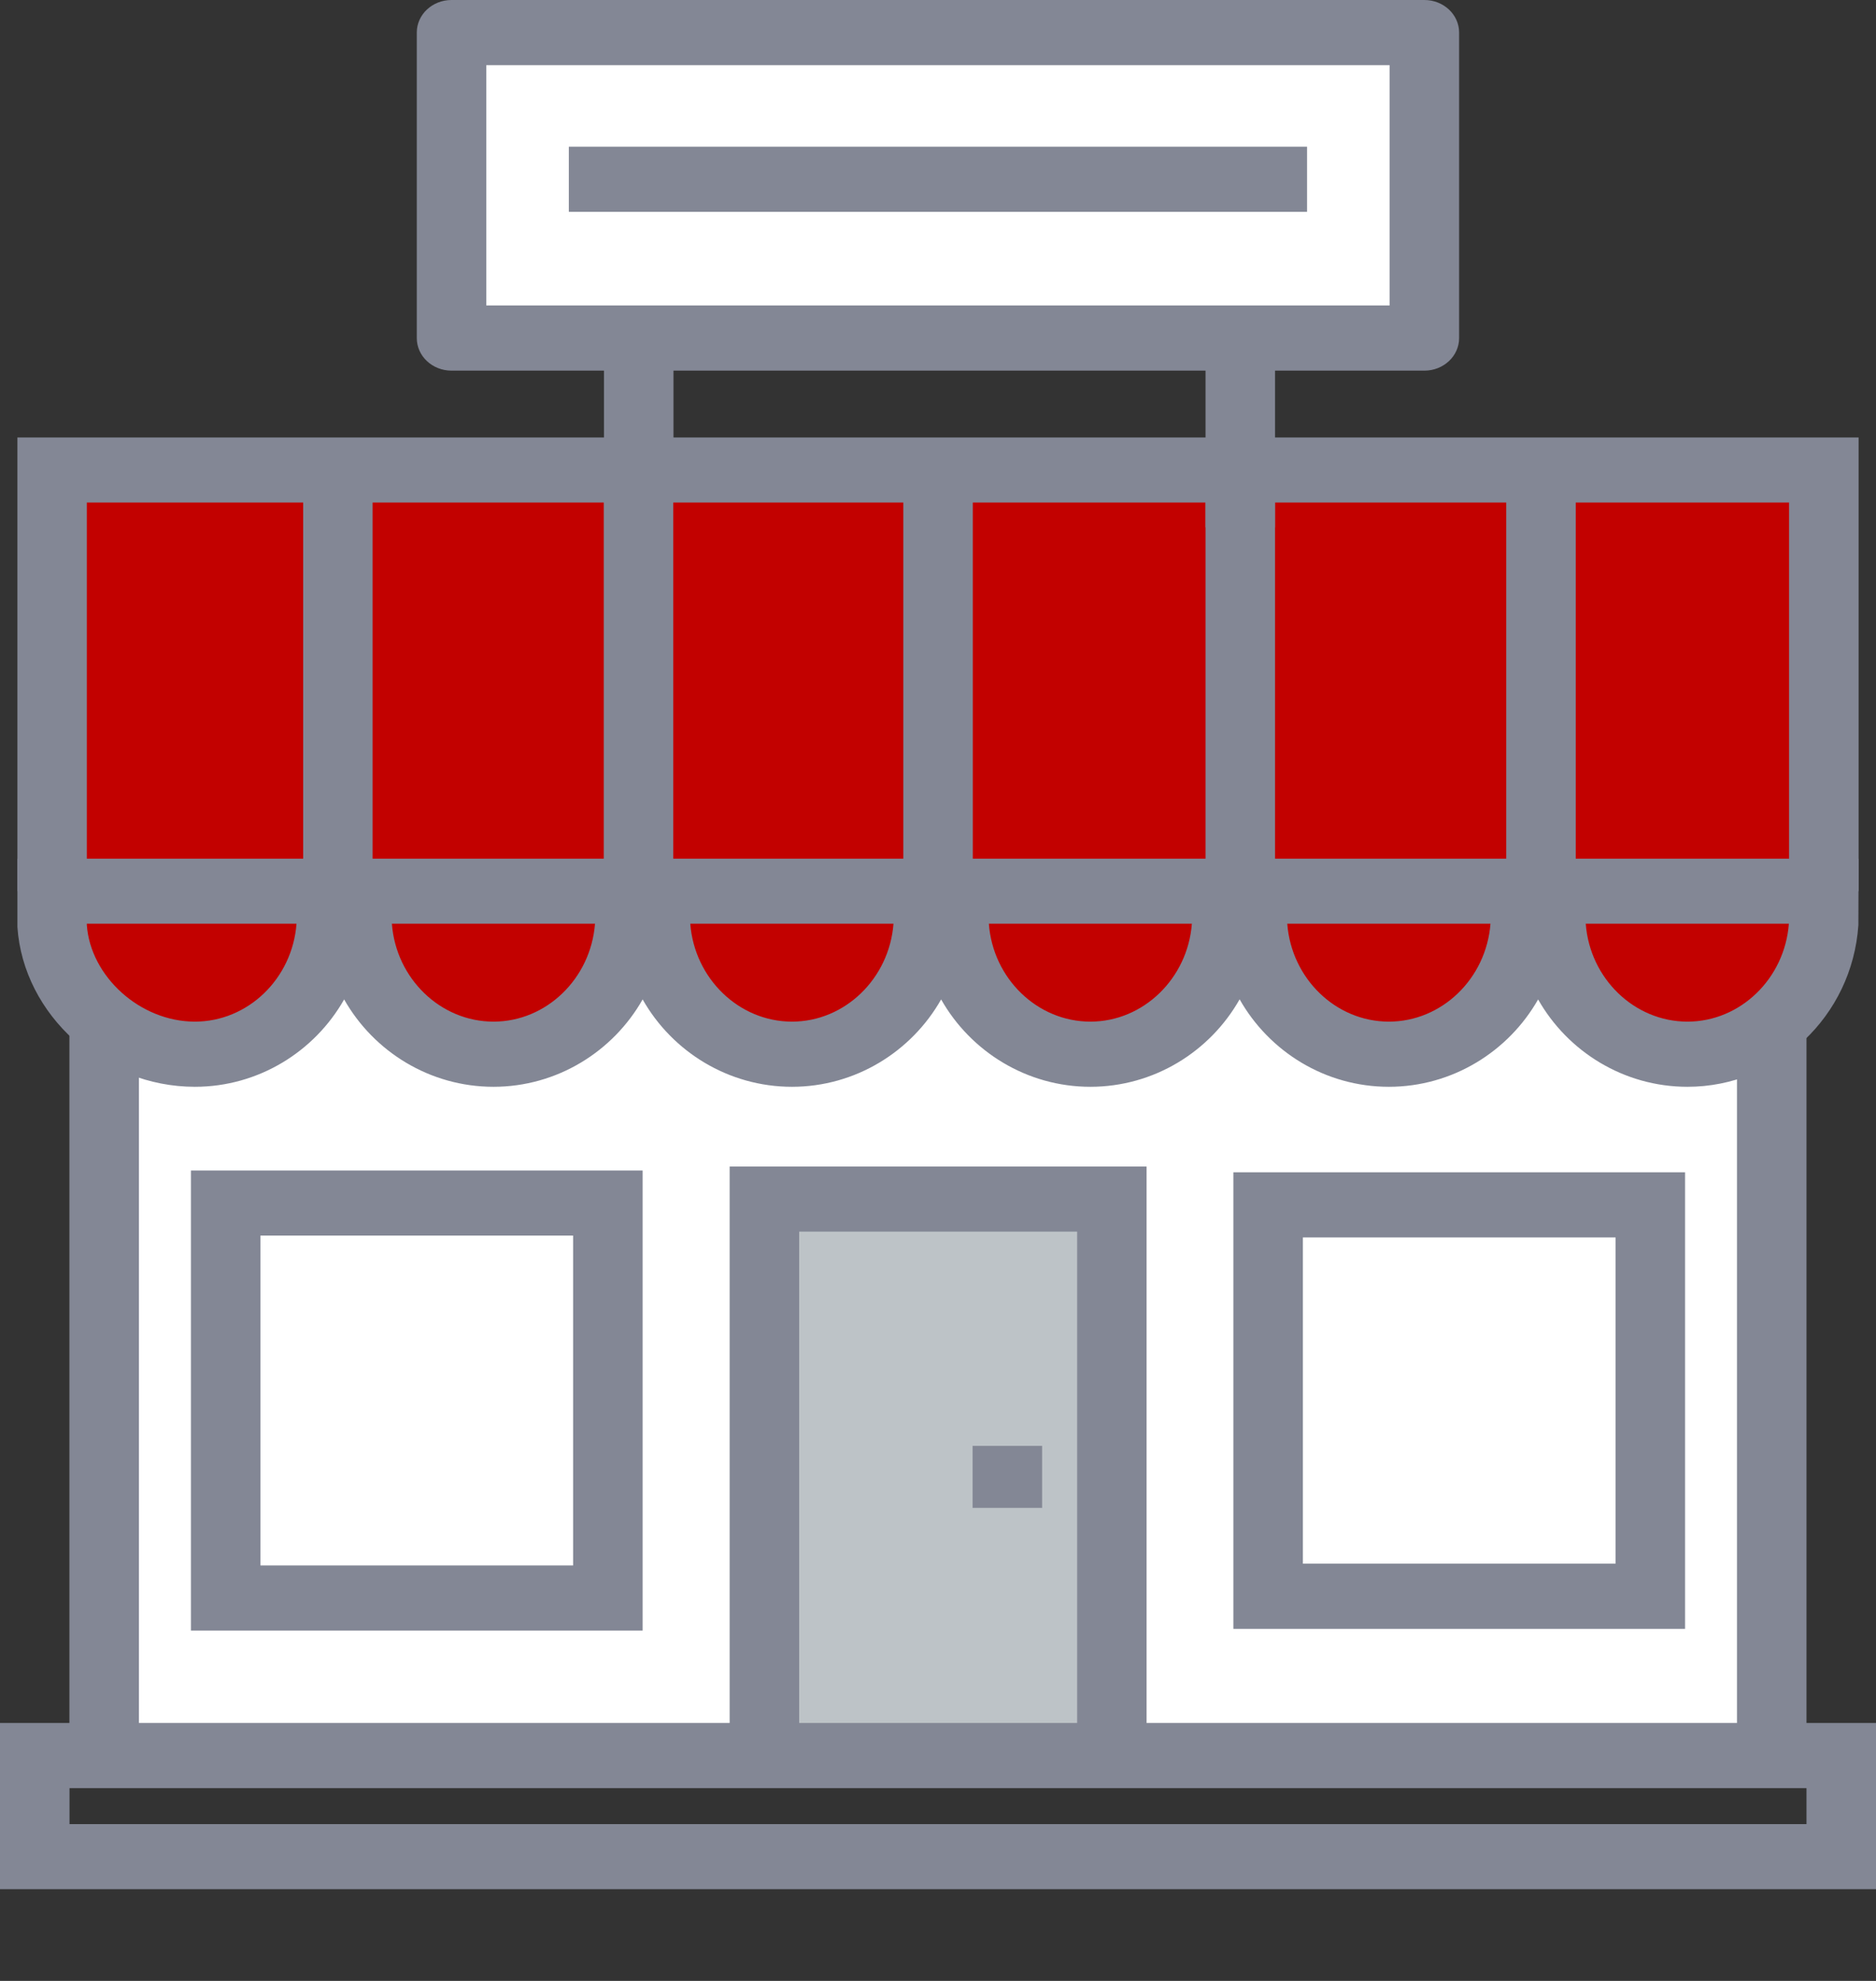 <svg width="18" height="19" viewBox="0 0 18 19" fill="none" xmlns="http://www.w3.org/2000/svg">
<rect x="0" y="0" width="18" height="19" fill="#333333" stroke="none"/>
<path d="M16.192 10.112C15.511 10.112 14.937 9.572 14.884 8.883L14.859 8.548H17.523L17.498 8.883C17.445 9.572 16.872 10.112 16.192 10.112Z" fill="#C20100"/>
<path d="M14.785 4.508H17.499V8.548H14.785V4.508Z" fill="#C20100"/>
<path d="M11.899 4.508H14.785V8.548H11.899V4.508Z" fill="#C20100"/>
<path d="M13.326 10.112C12.646 10.112 12.072 9.572 12.019 8.883L11.993 8.548H14.66L14.634 8.883C14.58 9.572 14.005 10.112 13.326 10.112Z" fill="#C20100"/>
<path d="M9 4.508H11.9V8.548H9V4.508Z" fill="#C20100"/>
<path d="M10.463 10.112C9.782 10.112 9.208 9.572 9.156 8.883L9.13 8.548H11.795L11.769 8.883C11.716 9.572 11.142 10.112 10.463 10.112Z" fill="#C20100"/>
<path d="M6.129 4.508H9V8.548H6.129V4.508Z" fill="#C20100"/>
<path d="M7.598 10.112C6.918 10.112 6.343 9.572 6.291 8.883L6.265 8.548H8.931L8.905 8.883C8.852 9.572 8.278 10.112 7.598 10.112Z" fill="#C20100"/>
<path d="M3.243 4.508H6.129V8.548H3.243V4.508Z" fill="#C20100"/>
<path d="M4.734 10.112C4.054 10.112 3.479 9.572 3.427 8.883L3.402 8.548H6.067L6.042 8.883C5.988 9.572 5.414 10.112 4.734 10.112Z" fill="#C20100"/>
<path d="M4.333 0.312H13.667V3.243H4.333V0.312Z" fill="white"/>
<path d="M0.5 4.508H3.242V8.548H0.5V4.508Z" fill="#C20100"/>
<path d="M1.87 10.112C1.174 10.112 0.546 9.554 0.5 8.893L0.5 8.548H3.203L3.178 8.883C3.124 9.572 2.55 10.112 1.87 10.112Z" fill="#C20100"/>
<path d="M10.668 16.839V11.501H7.334V16.839H1.001V9.888L1.446 10.036C1.599 10.087 1.738 10.112 1.871 10.112C2.338 10.112 2.774 9.854 3.009 9.439L3.304 8.92L3.598 9.44C3.833 9.854 4.269 10.112 4.736 10.112C5.202 10.112 5.638 9.854 5.873 9.44L6.167 8.92L6.462 9.44C6.697 9.854 7.133 10.112 7.6 10.112C8.066 10.112 8.502 9.854 8.737 9.44L9.032 8.92L9.326 9.44C9.56 9.854 9.996 10.112 10.463 10.112C10.93 10.112 11.366 9.854 11.6 9.439L11.895 8.919L12.189 9.439C12.424 9.854 12.86 10.112 13.327 10.112C13.793 10.112 14.229 9.854 14.464 9.439L14.759 8.92L15.053 9.44C15.288 9.854 15.724 10.112 16.192 10.112C16.306 10.112 16.424 10.092 16.564 10.049L17.001 9.914V16.839H10.668Z" fill="white"/>
<path d="M7.333 11.501H10.667V16.839H7.333V11.501Z" fill="#FFB933"/>
<path d="M12.166 11.556H15.833V15.31H12.166V11.556Z" fill="white"/>
<path d="M2.167 11.539H5.834V15.328H2.167V11.539Z" fill="white"/>
<path d="M1.333 16.713H0.666V9.791H1.333V16.713Z" fill="#838795"/>
<path d="M17.333 16.713H16.666V9.791H17.333V16.713Z" fill="#838795"/>
<path d="M7.333 17.094V11.501H10.667V17.094" fill="#BDC3C7"/>
<path d="M11.001 17.094H10.335V11.813H7.668V17.094H7.001V11.189H11.001V17.094Z" fill="#838795"/>
<path d="M9.999 14.463H9.332V13.868H9.999V14.463Z" fill="#838795"/>
<path d="M17.833 8.548H17.166V4.82H0.833V8.548H0.167V4.196H17.833V8.548Z" fill="#838795"/>
<path d="M16.191 10.424C15.581 10.424 15.042 10.087 14.758 9.586C14.473 10.087 13.934 10.424 13.326 10.424C12.716 10.424 12.178 10.087 11.894 9.585C11.61 10.087 11.071 10.424 10.462 10.424C9.853 10.424 9.314 10.087 9.03 9.586C8.746 10.087 8.207 10.424 7.599 10.424C6.989 10.424 6.45 10.087 6.166 9.586C5.882 10.087 5.343 10.424 4.735 10.424C4.125 10.424 3.586 10.087 3.302 9.586C3.018 10.087 2.479 10.424 1.87 10.424C0.989 10.424 0.225 9.737 0.167 8.892L0.167 8.236H17.833L17.831 8.873C17.771 9.751 17.051 10.424 16.191 10.424ZM15.215 8.86C15.255 9.387 15.682 9.799 16.191 9.799C16.698 9.799 17.124 9.387 17.164 8.86H15.215ZM12.351 8.86C12.392 9.388 12.818 9.799 13.326 9.799C13.833 9.799 14.26 9.388 14.301 8.86H12.351ZM9.488 8.86C9.527 9.387 9.954 9.799 10.462 9.799C10.969 9.799 11.395 9.387 11.436 8.86H9.488ZM6.623 8.86C6.664 9.387 7.091 9.799 7.599 9.799C8.106 9.799 8.532 9.387 8.573 8.86H6.623ZM3.76 8.86C3.8 9.387 4.227 9.799 4.735 9.799C5.242 9.799 5.668 9.387 5.709 8.86H3.76ZM0.833 8.86V8.872C0.868 9.365 1.343 9.799 1.87 9.799C2.378 9.799 2.805 9.388 2.845 8.86H0.833Z" fill="#838795"/>
<path d="M3.575 8.859H2.909V4.508H3.575V8.859Z" fill="#838795"/>
<path d="M6.46 8.859H5.793V4.508H6.46V8.859Z" fill="#838795"/>
<path d="M12.234 8.859H11.567V4.508H12.234V8.859Z" fill="#838795"/>
<path d="M15.119 8.859H14.452V4.508H15.119V8.859Z" fill="#838795"/>
<path d="M9.334 8.859H8.667V4.508H9.334V8.859Z" fill="#838795"/>
<path d="M18 18.12H0V16.526H18V18.12ZM0.667 17.496H17.333V17.151H0.667V17.496Z" fill="#838795"/>
<path d="M16.168 15.623H11.834V11.244H16.168V15.623ZM12.501 14.998H15.501V11.869H12.501V14.998Z" fill="#838795"/>
<path d="M6.166 15.64H1.832V11.227H6.166V15.64ZM2.499 15.015H5.499V11.851H2.499V15.015Z" fill="#838795"/>
<path d="M6.462 4.661H5.795V3.438H6.462V4.661Z" fill="#838795"/>
<path d="M12.234 5.058H11.567V3.438H12.234V5.058V5.058Z" fill="#838795"/>
<path d="M13.667 3.555H4.332C4.148 3.555 3.999 3.415 3.999 3.243V0.312C3.999 0.14 4.148 0 4.332 0H13.667C13.851 0 14 0.14 14 0.312V3.243C14 3.415 13.851 3.555 13.667 3.555ZM4.666 2.93H13.333V0.625H4.666V2.93Z" fill="#838795"/>
<path d="M12.541 2.032H5.458V1.407H12.541V2.032Z" fill="#838795"/>
</svg>
